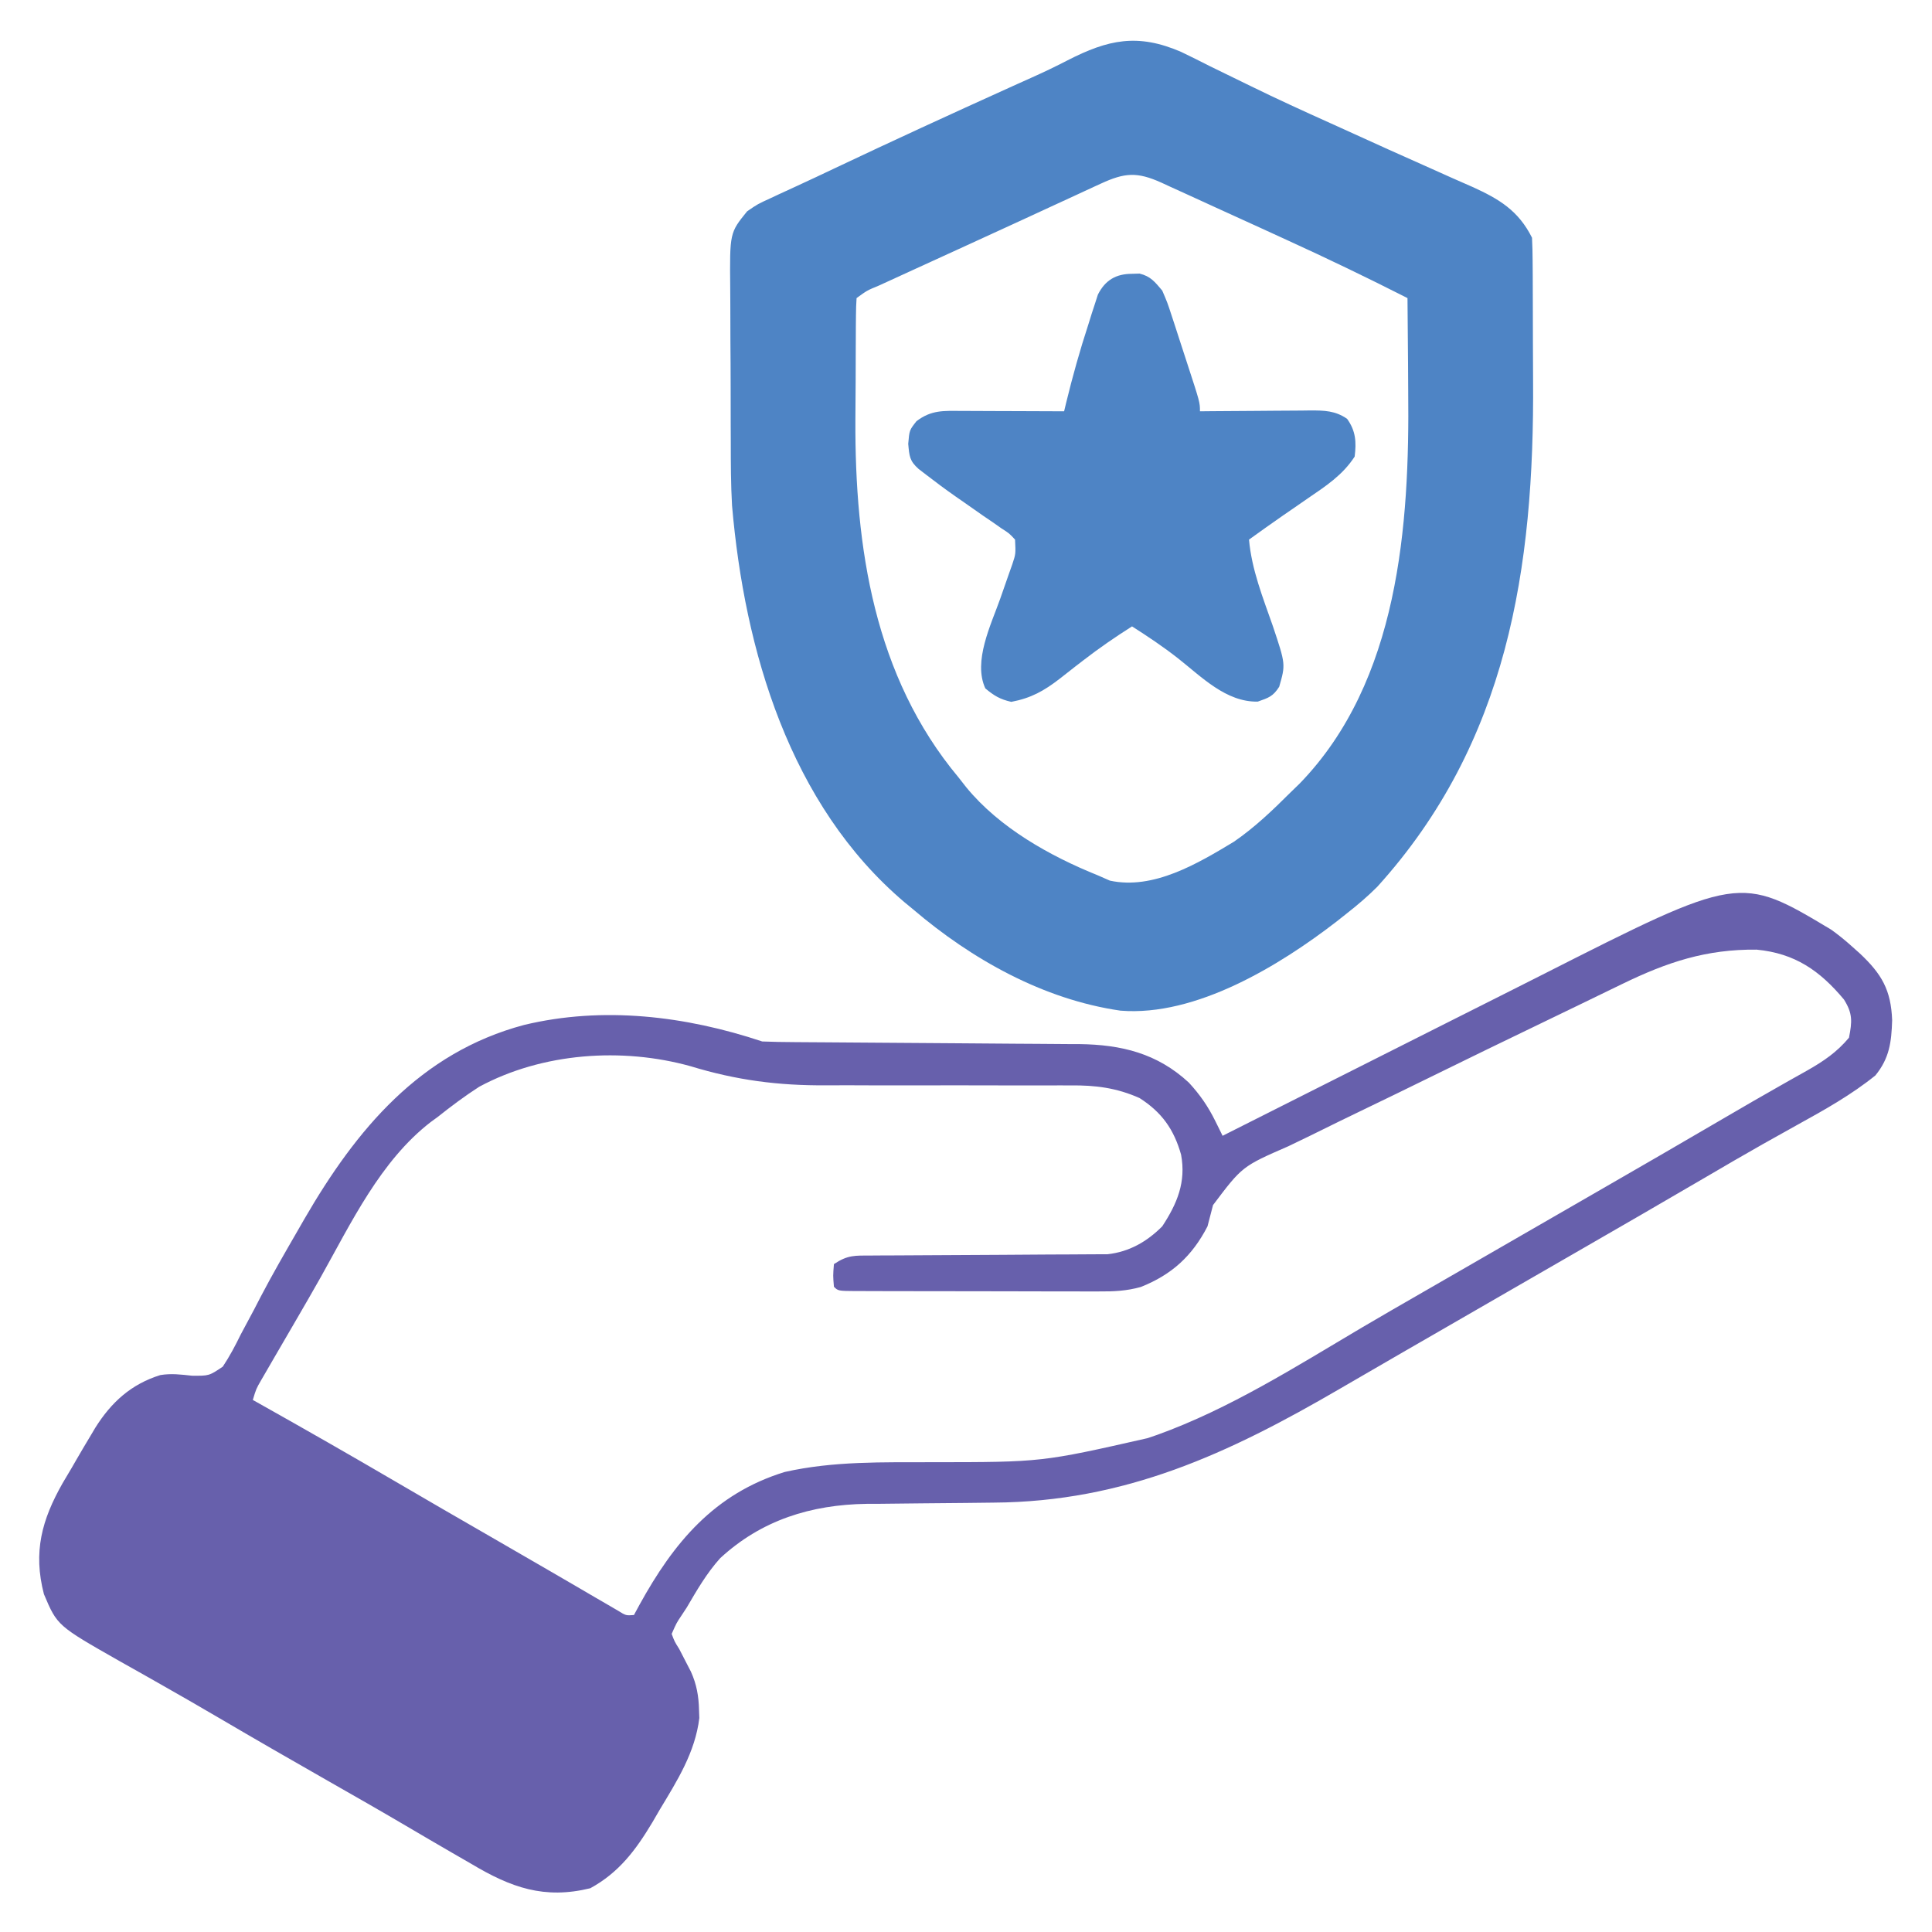 <svg xmlns="http://www.w3.org/2000/svg" width="512" height="512"><path d="M0 0 C2.036 1.447 3.885 2.971 5.738 4.645 C6.378 5.216 7.017 5.787 7.676 6.375 C13.403 11.78 15.88 15.999 16.176 24.02 C15.997 29.841 15.451 34.078 11.738 38.645 C5.382 43.778 -1.752 47.775 -8.887 51.707 C-10.925 52.845 -12.963 53.984 -15 55.125 C-16.037 55.706 -17.074 56.286 -18.143 56.884 C-23.151 59.711 -28.113 62.613 -33.074 65.52 C-44.681 72.314 -56.326 79.04 -67.979 85.753 C-73.408 88.881 -78.835 92.013 -84.262 95.145 C-86.428 96.395 -88.595 97.645 -90.762 98.895 C-91.834 99.513 -92.907 100.132 -94.012 100.77 C-97.262 102.645 -100.512 104.52 -103.762 106.395 C-104.835 107.014 -105.908 107.633 -107.014 108.271 C-109.172 109.516 -111.331 110.76 -113.49 112.004 C-119.039 115.202 -124.582 118.412 -130.113 121.641 C-159.705 138.888 -187.124 151.632 -221.969 151.855 C-224.437 151.884 -226.905 151.912 -229.373 151.941 C-233.224 151.983 -237.074 152.02 -240.925 152.046 C-244.669 152.074 -248.412 152.12 -252.156 152.168 C-253.291 152.171 -254.426 152.174 -255.595 152.178 C-270.311 152.401 -283.46 156.467 -294.418 166.594 C-297.976 170.551 -300.586 175.068 -303.262 179.645 C-303.722 180.344 -304.182 181.044 -304.656 181.766 C-305.976 183.73 -305.976 183.73 -307.262 186.645 C-306.509 188.656 -306.509 188.656 -305.262 190.645 C-304.572 191.977 -303.885 193.31 -303.199 194.645 C-302.858 195.305 -302.516 195.965 -302.164 196.645 C-300.644 200.014 -300.092 203.149 -300.012 206.832 C-299.986 207.527 -299.96 208.222 -299.934 208.938 C-301.037 218.042 -305.795 225.548 -310.449 233.27 C-311.084 234.363 -311.719 235.456 -312.373 236.582 C-316.771 243.928 -321.217 249.888 -328.828 254.047 C-340.993 257.034 -349.818 253.873 -360.262 247.645 C-362.004 246.636 -363.748 245.63 -365.492 244.625 C-369.554 242.276 -373.602 239.906 -377.645 237.523 C-384.482 233.502 -391.368 229.569 -398.262 225.645 C-407.971 220.113 -417.652 214.535 -427.289 208.879 C-432.588 205.772 -437.906 202.705 -443.254 199.684 C-444.435 199.013 -445.616 198.343 -446.796 197.672 C-449.039 196.401 -451.285 195.136 -453.536 193.881 C-470.086 184.469 -470.086 184.469 -473.621 176.113 C-476.528 164.911 -474.171 156.405 -468.68 146.719 C-467.876 145.359 -467.07 144.001 -466.262 142.645 C-465.85 141.93 -465.438 141.215 -465.014 140.479 C-463.764 138.313 -462.489 136.163 -461.199 134.02 C-460.813 133.369 -460.426 132.718 -460.028 132.047 C-455.77 125.245 -450.502 120.458 -442.773 118.054 C-439.838 117.575 -437.339 117.907 -434.387 118.223 C-429.854 118.263 -429.854 118.263 -426.219 115.818 C-424.385 113.052 -422.904 110.253 -421.449 107.27 C-420.272 105.066 -419.093 102.863 -417.914 100.66 C-417.318 99.508 -416.723 98.357 -416.109 97.17 C-413.067 91.364 -409.791 85.694 -406.512 80.02 C-405.881 78.922 -405.25 77.825 -404.6 76.694 C-390.867 52.989 -373.96 32.617 -346.387 25.27 C-325.463 20.232 -303.574 22.874 -283.262 29.645 C-280.409 29.755 -277.58 29.809 -274.726 29.818 C-273.854 29.825 -272.982 29.831 -272.084 29.838 C-270.188 29.852 -268.293 29.864 -266.397 29.874 C-263.391 29.891 -260.384 29.914 -257.378 29.939 C-248.829 30.01 -240.28 30.07 -231.731 30.121 C-226.501 30.153 -221.272 30.195 -216.042 30.242 C-214.055 30.257 -212.068 30.27 -210.08 30.278 C-207.288 30.291 -204.495 30.315 -201.703 30.342 C-200.893 30.342 -200.082 30.343 -199.248 30.343 C-188.067 30.484 -178.597 32.782 -170.219 40.535 C-167.251 43.749 -165.097 46.87 -163.164 50.79 C-162.806 51.511 -162.449 52.233 -162.082 52.976 C-161.811 53.527 -161.54 54.077 -161.262 54.645 C-160.732 54.377 -160.202 54.109 -159.657 53.834 C-146.689 47.283 -133.714 40.746 -120.732 34.224 C-114.454 31.07 -108.178 27.911 -101.908 24.741 C-95.844 21.676 -89.775 18.624 -83.701 15.579 C-81.397 14.422 -79.095 13.26 -76.796 12.094 C-24.253 -14.535 -24.253 -14.535 0 0 Z M-55.348 14.41 C-56.4 14.92 -57.452 15.429 -58.537 15.954 C-61.003 17.149 -63.468 18.346 -65.933 19.544 C-69.034 21.051 -72.14 22.551 -75.247 24.047 C-85.937 29.194 -96.61 34.374 -107.257 39.609 C-112.43 42.151 -117.61 44.678 -122.806 47.172 C-127.909 49.623 -132.992 52.111 -138.064 54.625 C-139.98 55.566 -141.901 56.495 -143.83 57.409 C-156.062 62.743 -156.062 62.743 -163.796 73.002 C-164.3 74.879 -164.789 76.76 -165.262 78.645 C-169.309 86.48 -174.7 91.432 -182.925 94.704 C-186.681 95.763 -190.13 95.919 -193.995 95.887 C-195.121 95.89 -195.121 95.89 -196.269 95.893 C-198.732 95.897 -201.194 95.886 -203.656 95.875 C-205.372 95.874 -207.087 95.873 -208.802 95.874 C-212.387 95.872 -215.972 95.864 -219.557 95.85 C-224.162 95.833 -228.767 95.83 -233.372 95.83 C-236.909 95.83 -240.446 95.825 -243.982 95.817 C-245.681 95.814 -247.38 95.812 -249.079 95.811 C-251.445 95.809 -253.81 95.801 -256.175 95.79 C-256.882 95.79 -257.589 95.791 -258.317 95.791 C-263.147 95.759 -263.147 95.759 -264.262 94.645 C-264.512 91.707 -264.512 91.707 -264.262 88.645 C-260.569 86.183 -258.723 86.388 -254.315 86.373 C-253.612 86.368 -252.91 86.363 -252.185 86.357 C-250.66 86.347 -249.134 86.341 -247.609 86.34 C-245.191 86.336 -242.774 86.319 -240.357 86.299 C-233.484 86.243 -226.611 86.213 -219.739 86.188 C-215.533 86.172 -211.328 86.142 -207.123 86.103 C-205.524 86.092 -203.924 86.086 -202.324 86.086 C-200.081 86.086 -197.839 86.067 -195.596 86.045 C-194.322 86.04 -193.048 86.035 -191.734 86.03 C-185.996 85.393 -181.314 82.697 -177.262 78.645 C-173.289 72.598 -170.913 66.898 -172.262 59.645 C-174.159 52.927 -177.388 48.395 -183.262 44.645 C-189.315 41.941 -194.953 41.216 -201.519 41.292 C-202.397 41.289 -203.275 41.287 -204.179 41.285 C-206.071 41.282 -207.964 41.285 -209.856 41.295 C-212.87 41.309 -215.883 41.302 -218.897 41.29 C-227.461 41.259 -236.025 41.264 -244.589 41.284 C-249.845 41.295 -255.101 41.282 -260.357 41.254 C-262.339 41.249 -264.322 41.253 -266.305 41.267 C-279.024 41.355 -290.062 39.918 -302.233 36.21 C-320.423 31.138 -341.533 32.629 -358.262 41.645 C-362.1 44.115 -365.692 46.804 -369.262 49.645 C-369.874 50.092 -370.486 50.539 -371.117 51 C-384.445 61.289 -392.232 77.782 -400.261 92.1 C-402.315 95.752 -404.413 99.378 -406.52 103 C-406.866 103.597 -407.213 104.194 -407.571 104.81 C-409.246 107.693 -410.924 110.575 -412.603 113.456 C-413.199 114.486 -413.796 115.517 -414.41 116.578 C-415.202 117.94 -415.202 117.94 -416.009 119.33 C-417.374 121.692 -417.374 121.692 -418.262 124.645 C-417.691 124.965 -417.12 125.286 -416.531 125.616 C-404.448 132.404 -392.416 139.271 -380.455 146.272 C-372.045 151.194 -363.612 156.075 -355.167 160.935 C-350.025 163.895 -344.887 166.859 -339.762 169.847 C-337.346 171.255 -334.927 172.66 -332.509 174.065 C-330.791 175.065 -329.075 176.069 -327.36 177.074 C-325.811 177.973 -325.811 177.973 -324.23 178.891 C-323.317 179.424 -322.404 179.957 -321.463 180.506 C-319.379 181.798 -319.379 181.798 -317.262 181.645 C-316.777 180.75 -316.292 179.855 -315.793 178.934 C-306.721 162.452 -295.975 149.484 -277.316 143.737 C-264.354 140.812 -251.239 141.185 -238.012 141.145 C-209.157 141.125 -209.157 141.125 -181.137 134.77 C-180.283 134.478 -179.43 134.186 -178.55 133.885 C-159.387 126.974 -141.789 115.792 -124.332 105.454 C-119.038 102.334 -113.712 99.272 -108.387 96.207 C-106.202 94.948 -104.017 93.689 -101.832 92.43 C-100.747 91.805 -99.662 91.18 -98.544 90.536 C-93.115 87.408 -87.688 84.276 -82.262 81.145 C-75.739 77.381 -69.217 73.618 -62.691 69.859 C-51.058 63.157 -39.435 56.438 -27.85 49.652 C-23.155 46.904 -18.451 44.176 -13.715 41.5 C-12.845 41.006 -11.976 40.512 -11.08 40.003 C-9.469 39.089 -7.854 38.182 -6.235 37.282 C-1.976 34.86 1.556 32.459 4.738 28.645 C5.581 24.359 5.735 22.228 3.406 18.527 C-3.007 10.855 -9.58 6.291 -19.734 5.309 C-33.082 5.163 -43.492 8.638 -55.348 14.41 Z " fill="#6760AC" transform="translate(485.262,246.355)"></path><path d="M0 0 C2.58 1.228 5.127 2.518 7.676 3.809 C9.073 4.493 10.471 5.176 11.87 5.855 C14.048 6.913 16.225 7.972 18.399 9.04 C25.424 12.488 32.536 15.73 39.673 18.94 C41.734 19.869 43.792 20.804 45.85 21.74 C51.916 24.502 57.986 27.252 64.082 29.947 C66.673 31.096 69.258 32.259 71.841 33.424 C73.617 34.22 75.401 34.996 77.185 35.772 C84.275 38.985 89.392 42.054 92.988 49.246 C93.095 51.299 93.137 53.355 93.149 55.41 C93.159 56.711 93.169 58.012 93.179 59.352 C93.183 60.786 93.188 62.221 93.191 63.656 C93.196 64.749 93.196 64.749 93.2 65.863 C93.215 69.743 93.224 73.623 93.229 77.504 C93.233 80.666 93.247 83.828 93.27 86.99 C93.625 136.813 86.517 183.112 51.988 221.246 C49.456 223.779 46.807 226.039 43.988 228.246 C43.083 228.964 42.178 229.682 41.246 230.422 C26.221 242.032 3.965 255.707 -16.085 254.078 C-36.544 251.123 -55.51 240.463 -71.012 227.246 C-71.771 226.621 -72.53 225.996 -73.312 225.352 C-103.75 199.54 -115.698 158.621 -119.012 120.246 C-119.338 114.602 -119.342 108.952 -119.348 103.301 C-119.354 101.75 -119.361 100.199 -119.368 98.648 C-119.38 95.437 -119.384 92.225 -119.382 89.014 C-119.382 84.913 -119.41 80.813 -119.444 76.712 C-119.466 73.526 -119.47 70.34 -119.469 67.153 C-119.471 65.641 -119.48 64.128 -119.496 62.616 C-119.633 47.943 -119.633 47.943 -115.012 42.246 C-112.246 40.34 -112.246 40.34 -108.762 38.746 C-107.749 38.272 -107.749 38.272 -106.717 37.787 C-105.111 37.037 -103.501 36.297 -101.888 35.563 C-98.578 34.048 -95.289 32.491 -92 30.93 C-76.55 23.611 -61.018 16.474 -45.44 9.433 C-44.797 9.142 -44.154 8.851 -43.491 8.551 C-42.219 7.976 -40.945 7.404 -39.669 6.835 C-36.445 5.389 -33.274 3.883 -30.137 2.254 C-19.339 -3.288 -11.507 -4.976 0 0 Z M-21.32 34.93 C-21.947 35.217 -22.574 35.504 -23.221 35.8 C-25.3 36.754 -27.375 37.719 -29.449 38.684 C-30.901 39.352 -32.353 40.021 -33.805 40.688 C-36.901 42.113 -39.996 43.542 -43.089 44.973 C-48.183 47.328 -53.286 49.661 -58.391 51.992 C-60.934 53.155 -63.478 54.319 -66.022 55.482 C-67.682 56.242 -69.343 57.001 -71.004 57.76 C-73.331 58.823 -75.656 59.89 -77.98 60.957 C-79.03 61.436 -79.03 61.436 -80.1 61.924 C-83.278 63.241 -83.278 63.241 -86.012 65.246 C-86.121 66.786 -86.161 68.332 -86.173 69.876 C-86.182 70.866 -86.192 71.856 -86.202 72.876 C-86.206 73.961 -86.21 75.046 -86.215 76.164 C-86.221 77.287 -86.226 78.41 -86.232 79.566 C-86.242 81.963 -86.248 84.36 -86.252 86.757 C-86.261 90.345 -86.292 93.933 -86.324 97.521 C-86.482 131.308 -81.324 165.539 -59.012 192.246 C-58.335 193.11 -57.658 193.973 -56.961 194.863 C-48.162 205.619 -34.746 213.123 -22.012 218.246 C-20.98 218.7 -19.949 219.154 -18.887 219.621 C-7.341 222.131 4.422 215.078 13.977 209.32 C19.512 205.508 24.239 200.982 28.988 196.246 C29.793 195.465 30.597 194.684 31.426 193.879 C57.705 166.779 60.57 125.423 60.176 89.871 C60.161 87.466 60.147 85.061 60.135 82.656 C60.102 76.853 60.052 71.049 59.988 65.246 C49.416 59.87 38.751 54.746 27.962 49.819 C25.62 48.749 23.281 47.676 20.941 46.602 C17.084 44.832 13.221 43.074 9.355 41.322 C6.886 40.199 4.421 39.066 1.956 37.934 C0.329 37.194 -1.298 36.454 -2.926 35.715 C-3.679 35.366 -4.432 35.017 -5.208 34.658 C-11.687 31.736 -14.969 31.996 -21.32 34.93 Z " fill="#4E84C5" transform="translate(313.012,13.754)"></path><path d="M0 0 C0.66 -0.019 1.32 -0.039 2 -0.059 C4.951 0.673 6.039 2.127 8 4.438 C9.372 7.614 9.372 7.614 10.578 11.32 C10.794 11.976 11.011 12.631 11.234 13.307 C11.686 14.685 12.133 16.065 12.574 17.447 C13.251 19.566 13.944 21.68 14.641 23.793 C18 34.077 18 34.077 18 36.438 C19.039 36.427 20.079 36.417 21.149 36.406 C25.011 36.37 28.872 36.347 32.734 36.328 C34.404 36.318 36.074 36.304 37.745 36.287 C40.148 36.262 42.55 36.251 44.953 36.242 C46.071 36.227 46.071 36.227 47.211 36.211 C50.952 36.21 53.871 36.258 57 38.438 C59.302 41.66 59.475 44.557 59 48.438 C55.82 53.336 51.43 56.207 46.688 59.438 C45.212 60.458 43.737 61.479 42.262 62.5 C41.551 62.989 40.84 63.477 40.107 63.98 C37.046 66.098 34.023 68.265 31 70.438 C31.711 78.415 34.665 85.761 37.293 93.277 C40.713 103.488 40.713 103.488 39 109.438 C37.383 111.991 36.177 112.376 33.312 113.375 C24.929 113.533 18.461 106.847 12.211 101.922 C8.297 98.855 4.195 96.104 0 93.438 C-4.447 96.254 -8.75 99.217 -12.914 102.438 C-13.607 102.971 -14.3 103.504 -15.014 104.054 C-16.4 105.126 -17.779 106.207 -19.15 107.298 C-23.356 110.544 -26.752 112.445 -32 113.438 C-34.989 112.758 -36.539 111.822 -38.875 109.875 C-42.18 102.714 -37.384 93.017 -34.938 86.125 C-34.191 84.006 -33.45 81.885 -32.715 79.762 C-32.386 78.834 -32.057 77.907 -31.719 76.952 C-30.817 74.232 -30.817 74.232 -31 70.438 C-32.513 68.8 -32.513 68.8 -34.621 67.449 C-35.388 66.911 -36.155 66.372 -36.946 65.818 C-38.179 64.98 -38.179 64.98 -39.438 64.125 C-41.092 62.967 -42.746 61.808 -44.398 60.648 C-45.195 60.095 -45.991 59.542 -46.812 58.972 C-49.444 57.126 -52.017 55.215 -54.562 53.25 C-55.554 52.486 -55.554 52.486 -56.566 51.707 C-58.962 49.585 -59.012 48.308 -59.312 45.062 C-59 41.438 -59 41.438 -57.125 39.062 C-53.189 36.053 -49.935 36.307 -45.148 36.34 C-44.374 36.341 -43.6 36.343 -42.803 36.344 C-40.327 36.35 -37.851 36.362 -35.375 36.375 C-33.698 36.38 -32.021 36.385 -30.344 36.389 C-26.229 36.4 -22.115 36.417 -18 36.438 C-17.735 35.331 -17.735 35.331 -17.465 34.201 C-15.748 27.167 -13.816 20.256 -11.562 13.375 C-11.276 12.453 -10.989 11.53 -10.693 10.58 C-10.404 9.696 -10.115 8.813 -9.816 7.902 C-9.563 7.115 -9.31 6.327 -9.049 5.515 C-7.107 1.669 -4.247 0.008 0 0 Z " fill="#4E84C5" transform="translate(300,72.562)"></path></svg>